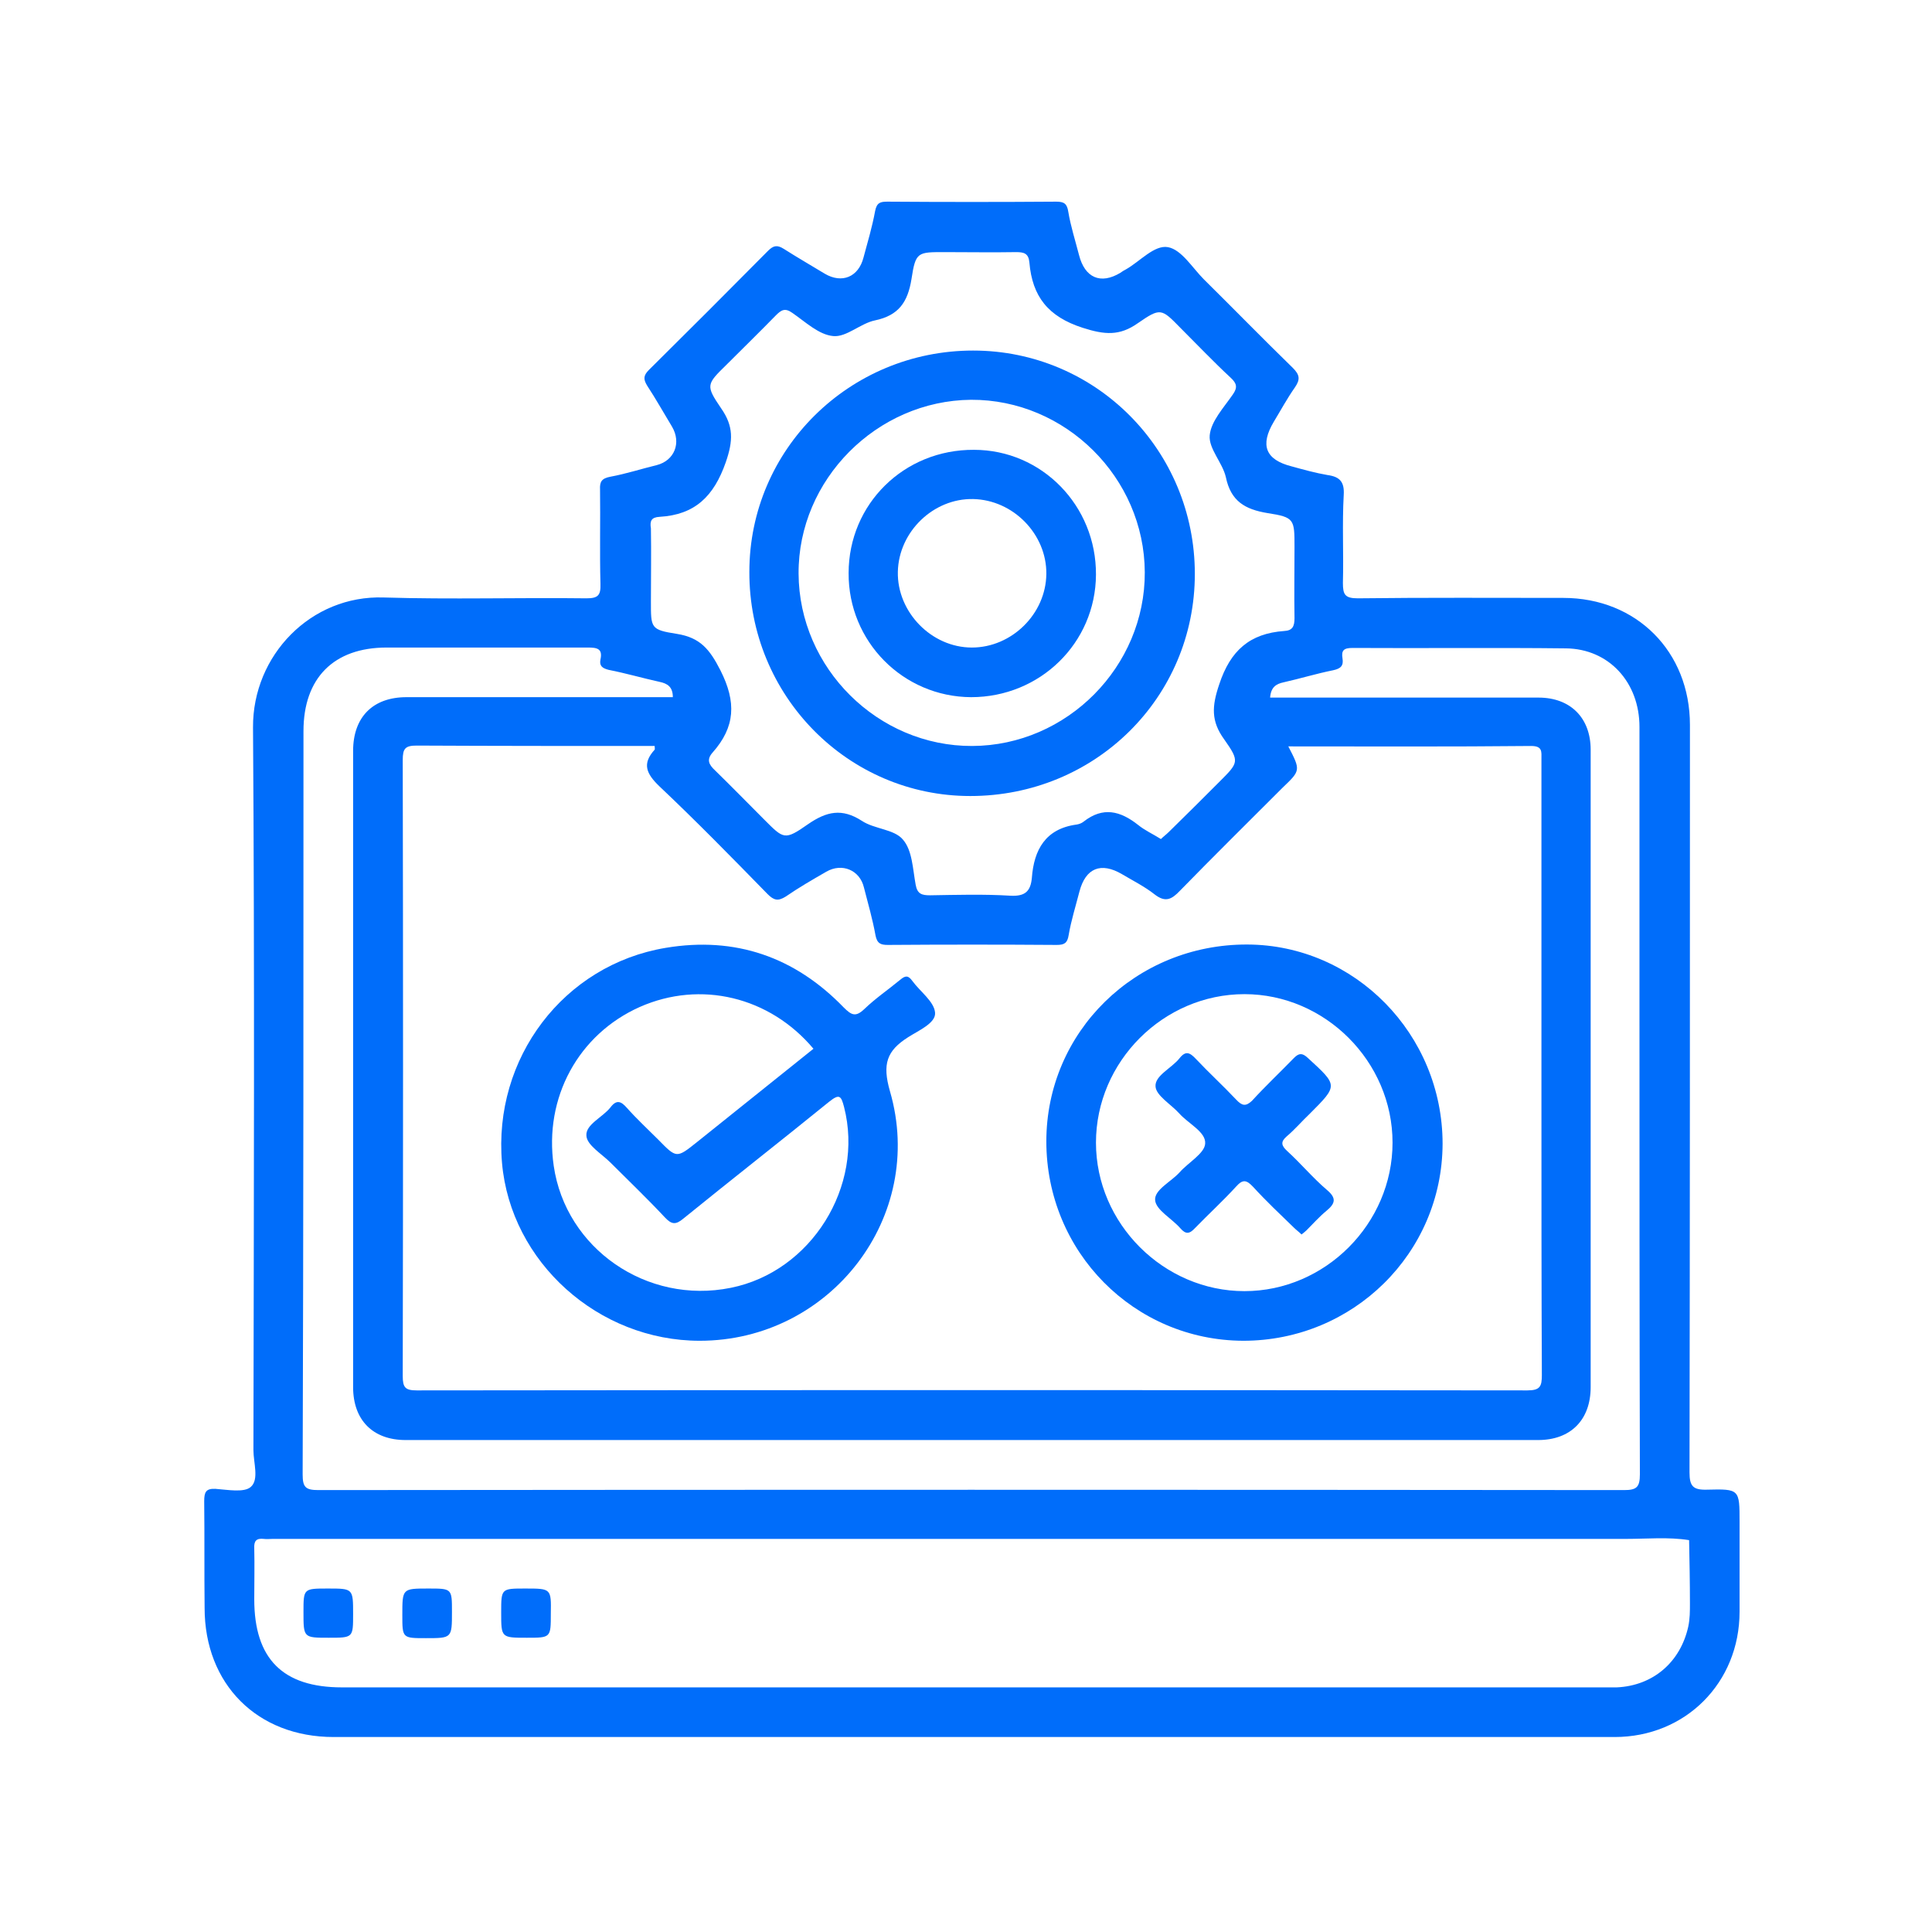 <svg width="151" height="151" viewBox="0 0 151 151" fill="none" xmlns="http://www.w3.org/2000/svg">
<g clip-path="url(#clip0_1765_2691)">
<path d="M135.96 118.95C135.96 116.397 135.96 116.364 133.406 116.429C132.307 116.461 132.048 116.138 132.048 115.071C132.081 95.61 132.081 76.149 132.081 56.655C132.081 50.933 127.91 46.731 122.188 46.731C116.822 46.731 111.456 46.698 106.122 46.763C105.119 46.763 104.958 46.472 104.958 45.567C105.022 43.272 104.893 40.976 105.022 38.681C105.087 37.647 104.699 37.259 103.762 37.129C102.824 36.968 101.887 36.709 100.949 36.45C98.912 35.933 98.46 34.802 99.559 32.959C100.109 32.054 100.594 31.149 101.208 30.276C101.628 29.662 101.596 29.306 101.046 28.756C98.719 26.494 96.423 24.134 94.096 21.838C93.191 20.933 92.35 19.511 91.283 19.317C90.216 19.123 89.085 20.448 87.986 21.062C87.856 21.127 87.695 21.224 87.566 21.321C86.014 22.259 84.785 21.709 84.333 19.931C84.042 18.799 83.686 17.7 83.492 16.537C83.395 15.922 83.169 15.761 82.555 15.761C78.158 15.793 73.762 15.793 69.365 15.761C68.816 15.761 68.525 15.825 68.395 16.504C68.169 17.733 67.813 18.929 67.49 20.125C67.102 21.644 65.809 22.194 64.451 21.386C63.385 20.739 62.318 20.125 61.251 19.446C60.734 19.123 60.443 19.188 60.023 19.608C56.919 22.744 53.816 25.847 50.712 28.918C50.26 29.371 50.292 29.662 50.583 30.146C51.262 31.181 51.876 32.28 52.523 33.347C53.266 34.608 52.716 35.998 51.326 36.353C50.13 36.644 48.934 37.032 47.706 37.259C47.027 37.388 46.865 37.647 46.898 38.261C46.93 40.718 46.865 43.175 46.93 45.631C46.962 46.537 46.736 46.763 45.831 46.763C40.561 46.698 35.26 46.86 29.99 46.698C24.3 46.504 19.742 51.224 19.775 56.849C19.904 75.664 19.839 94.511 19.807 113.325C19.807 114.328 20.259 115.621 19.613 116.203C19.096 116.687 17.77 116.429 16.833 116.364C16.089 116.332 15.96 116.623 15.96 117.334C15.992 120.114 15.96 122.894 15.992 125.675C15.992 131.623 20.098 135.761 26.078 135.761C42.695 135.761 59.279 135.761 75.895 135.761C92.673 135.761 109.419 135.761 126.197 135.761C131.725 135.761 135.96 131.526 135.96 125.965C135.96 123.606 135.96 121.278 135.96 118.95ZM51.553 40.394C54.3 40.233 55.788 38.81 56.725 36.127C57.307 34.446 57.339 33.315 56.369 31.924C55.141 30.114 55.206 30.049 56.79 28.498C58.083 27.205 59.376 25.944 60.637 24.651C61.057 24.231 61.348 24.037 61.93 24.457C62.964 25.168 63.999 26.17 65.13 26.267C66.165 26.364 67.264 25.265 68.395 25.039C70.238 24.651 70.949 23.616 71.24 21.806C71.563 19.672 71.725 19.705 73.859 19.705C75.701 19.705 77.576 19.737 79.419 19.705C80.033 19.705 80.389 19.802 80.454 20.513C80.68 23.164 81.908 24.748 84.624 25.621C86.337 26.17 87.501 26.267 88.923 25.265C90.701 24.037 90.766 24.101 92.253 25.621C93.579 26.946 94.839 28.271 96.197 29.532C96.65 29.953 96.747 30.276 96.359 30.825C95.647 31.86 94.645 32.927 94.548 34.026C94.451 35.06 95.55 36.159 95.809 37.291C96.197 39.166 97.296 39.812 99.074 40.103C101.175 40.427 101.175 40.588 101.175 42.754C101.175 44.597 101.143 46.472 101.175 48.315C101.175 48.961 101.014 49.285 100.367 49.317C97.684 49.511 96.165 50.836 95.292 53.487C94.71 55.2 94.645 56.364 95.68 57.787C96.908 59.532 96.811 59.597 95.292 61.116C93.966 62.442 92.673 63.735 91.348 65.028C91.154 65.222 90.928 65.384 90.734 65.578C90.119 65.19 89.473 64.899 88.956 64.478C87.566 63.379 86.208 63.024 84.688 64.22C84.527 64.349 84.333 64.414 84.139 64.446C81.714 64.769 80.809 66.418 80.647 68.616C80.55 69.651 80.13 70.071 78.966 70.006C76.865 69.877 74.764 69.942 72.695 69.974C72.048 69.974 71.693 69.877 71.563 69.134C71.337 67.905 71.305 66.45 70.561 65.61C69.882 64.802 68.331 64.802 67.361 64.155C65.809 63.153 64.613 63.412 63.158 64.414C61.316 65.707 61.251 65.578 59.731 64.058C58.438 62.765 57.178 61.472 55.885 60.211C55.4 59.759 55.206 59.371 55.691 58.821C57.469 56.817 57.566 54.877 56.305 52.388C55.464 50.739 54.721 49.834 52.91 49.543C50.841 49.22 50.874 49.09 50.874 46.989C50.874 45.082 50.906 43.207 50.874 41.3C50.777 40.718 50.906 40.427 51.553 40.394ZM100.691 58.336C107.091 58.336 113.363 58.368 119.667 58.304C120.572 58.304 120.475 58.756 120.475 59.338C120.475 68.261 120.475 77.151 120.475 86.073C120.475 93.218 120.475 100.33 120.507 107.474C120.507 108.347 120.378 108.67 119.376 108.67C90.443 108.638 61.51 108.638 32.576 108.67C31.671 108.67 31.477 108.444 31.477 107.539C31.509 91.504 31.509 75.47 31.477 59.403C31.477 58.498 31.671 58.272 32.576 58.272C38.783 58.304 44.958 58.304 51.165 58.304C51.165 58.433 51.197 58.53 51.165 58.595C50.163 59.694 50.518 60.47 51.52 61.44C54.43 64.188 57.21 67.032 59.99 69.877C60.475 70.362 60.798 70.459 61.413 70.071C62.447 69.36 63.514 68.746 64.581 68.131C65.809 67.42 67.199 68.002 67.522 69.36C67.846 70.621 68.201 71.849 68.428 73.11C68.557 73.756 68.848 73.853 69.397 73.853C73.794 73.821 78.191 73.821 82.587 73.853C83.169 73.853 83.428 73.724 83.525 73.078C83.719 71.946 84.074 70.815 84.365 69.683C84.85 67.841 86.046 67.356 87.695 68.325C88.568 68.843 89.473 69.295 90.249 69.909C91.089 70.556 91.574 70.297 92.221 69.618C94.872 66.903 97.555 64.252 100.238 61.569C101.66 60.211 101.66 60.211 100.691 58.336ZM23.719 57.14C23.719 53.002 26.078 50.61 30.216 50.61C35.453 50.61 40.691 50.61 45.928 50.61C46.639 50.61 47.124 50.675 46.93 51.547C46.833 52.032 47.059 52.226 47.576 52.356C48.902 52.614 50.227 53.002 51.553 53.293C52.167 53.422 52.587 53.681 52.587 54.489C52.199 54.489 51.779 54.489 51.359 54.489C44.828 54.489 38.298 54.489 31.768 54.489C29.15 54.489 27.598 56.041 27.598 58.692C27.598 75.276 27.598 91.828 27.598 108.412C27.598 110.998 29.15 112.55 31.703 112.55C61.219 112.55 90.701 112.55 120.216 112.55C122.77 112.55 124.322 110.965 124.322 108.412C124.322 91.795 124.322 75.179 124.322 58.595C124.322 56.106 122.738 54.522 120.249 54.522C113.266 54.522 106.316 54.522 99.268 54.522C99.333 53.713 99.721 53.455 100.335 53.325C101.628 53.035 102.889 52.647 104.182 52.388C104.796 52.259 105.022 52.032 104.925 51.45C104.828 50.836 105.022 50.642 105.701 50.642C111.262 50.675 116.822 50.61 122.382 50.675C125.744 50.707 128.137 53.325 128.137 56.817C128.137 64.22 128.137 71.655 128.137 79.058C128.137 91.116 128.137 103.175 128.169 115.233C128.169 116.235 127.91 116.461 126.941 116.461C92.932 116.429 58.891 116.429 24.882 116.461C23.88 116.461 23.654 116.235 23.654 115.233C23.719 95.836 23.719 76.504 23.719 57.14ZM131.951 127.129C131.337 129.909 129.203 131.752 126.359 131.881C126.003 131.881 125.647 131.881 125.26 131.881C92.415 131.881 59.57 131.881 26.725 131.881C22.102 131.881 19.872 129.651 19.872 124.996C19.872 123.67 19.904 122.345 19.872 121.019C19.839 120.437 20.033 120.211 20.615 120.276C20.841 120.308 21.1 120.276 21.326 120.276C39.527 120.276 57.76 120.276 75.96 120.276C92.997 120.276 110.066 120.276 127.102 120.276C128.751 120.276 130.367 120.114 132.016 120.373C132.048 122.022 132.081 123.67 132.081 125.319C132.081 125.933 132.081 126.515 131.951 127.129Z" fill="#006DFA"/>
<path d="M70.367 76.569C69.43 77.345 68.428 78.024 67.555 78.864C66.876 79.511 66.553 79.349 65.938 78.735C62.124 74.791 57.469 73.174 52.038 74.08C44.053 75.405 38.525 82.711 39.236 90.89C39.915 98.649 46.768 104.791 54.688 104.791C64.904 104.791 72.404 95.093 69.559 85.297C68.945 83.164 69.3 82.129 70.981 81.062C71.79 80.545 73.147 79.963 73.083 79.155C73.018 78.282 71.919 77.506 71.305 76.666C70.981 76.213 70.755 76.246 70.367 76.569ZM57.113 100.653C50.55 101.978 44.214 97.582 43.277 91.116C42.501 85.782 45.216 80.836 50.001 78.703C54.753 76.601 60.152 77.894 63.578 81.968C60.54 84.392 57.501 86.849 54.462 89.274C52.878 90.534 52.878 90.534 51.456 89.08C50.615 88.239 49.775 87.463 48.999 86.591C48.546 86.073 48.191 85.912 47.706 86.558C47.091 87.334 45.766 87.884 45.831 88.756C45.863 89.5 47.027 90.179 47.706 90.858C49.128 92.28 50.583 93.67 51.973 95.157C52.49 95.707 52.813 95.739 53.395 95.254C57.178 92.183 61.025 89.177 64.807 86.106C65.615 85.459 65.744 85.653 65.971 86.526C67.555 92.7 63.417 99.392 57.113 100.653Z" fill="#006DFA"/>
<path d="M81.779 89.209C81.779 97.841 88.632 104.759 97.167 104.791C105.766 104.791 112.716 97.938 112.749 89.403C112.749 80.836 105.895 73.853 97.49 73.821C88.762 73.789 81.779 80.642 81.779 89.209ZM108.837 89.306C108.837 95.642 103.568 100.912 97.264 100.912C90.96 100.912 85.658 95.642 85.658 89.306C85.658 82.97 90.928 77.7 97.264 77.7C103.568 77.7 108.837 82.97 108.837 89.306Z" fill="#006DFA"/>
<path d="M25.626 124.155C23.719 124.155 23.719 124.155 23.719 125.998C23.719 128.002 23.719 128.002 25.691 128.002C27.598 128.002 27.598 128.002 27.598 126.159C27.598 124.155 27.598 124.155 25.626 124.155Z" fill="#006DFA"/>
<path d="M33.481 124.155C31.445 124.155 31.445 124.155 31.445 126.224C31.445 128.034 31.445 128.034 33.288 128.034C35.324 128.034 35.324 128.034 35.324 125.965C35.324 124.155 35.324 124.155 33.481 124.155Z" fill="#006DFA"/>
<path d="M41.046 124.155C39.171 124.155 39.171 124.155 39.171 126.03C39.171 128.002 39.171 128.002 41.175 128.002C43.05 128.002 43.05 128.002 43.05 126.127C43.083 124.155 43.083 124.155 41.046 124.155Z" fill="#006DFA"/>
<path d="M75.831 62.215C85.594 62.215 93.385 54.522 93.385 44.856C93.385 35.19 85.658 27.399 76.057 27.399C66.391 27.399 58.568 35.125 58.568 44.694C58.535 54.36 66.262 62.215 75.831 62.215ZM75.895 31.246C83.266 31.213 89.441 37.323 89.473 44.726C89.505 52.097 83.395 58.272 75.992 58.304C68.622 58.336 62.447 52.226 62.415 44.823C62.382 37.485 68.525 31.31 75.895 31.246Z" fill="#006DFA"/>
<path d="M96.617 85.944C95.583 84.845 94.484 83.843 93.481 82.776C92.997 82.259 92.673 82.097 92.188 82.711C91.574 83.487 90.249 84.069 90.313 84.909C90.346 85.621 91.51 86.299 92.156 87.011C92.867 87.819 94.257 88.466 94.193 89.371C94.16 90.147 92.867 90.858 92.188 91.634C91.51 92.377 90.216 92.991 90.281 93.799C90.346 94.575 91.574 95.222 92.253 95.998C92.673 96.483 92.964 96.45 93.385 95.998C94.451 94.899 95.583 93.864 96.617 92.733C97.135 92.151 97.425 92.216 97.943 92.765C98.945 93.864 100.044 94.899 101.111 95.933C101.305 96.127 101.531 96.289 101.725 96.483C101.887 96.353 102.016 96.256 102.113 96.159C102.63 95.642 103.115 95.093 103.665 94.64C104.376 94.058 104.473 93.638 103.697 92.991C102.598 92.054 101.66 90.922 100.594 89.953C100.141 89.532 100.076 89.241 100.561 88.821C101.208 88.272 101.757 87.625 102.372 87.043C104.602 84.812 104.57 84.845 102.21 82.679C101.79 82.291 101.531 82.291 101.143 82.679C100.044 83.81 98.912 84.877 97.846 86.041C97.361 86.493 97.07 86.429 96.617 85.944Z" fill="#006DFA"/>
<path d="M75.895 54.489C81.294 54.489 85.626 50.254 85.658 44.92C85.691 39.522 81.423 35.157 76.122 35.157C70.658 35.125 66.326 39.392 66.326 44.791C66.294 50.125 70.561 54.457 75.895 54.489ZM76.057 39.004C79.193 39.069 81.811 41.752 81.779 44.856C81.747 47.991 79.063 50.61 75.96 50.61C72.792 50.61 70.109 47.83 70.173 44.694C70.238 41.558 72.954 38.94 76.057 39.004Z" fill="#006DFA"/>
</g>
<defs>
<clipPath id="clip0_1765_2691">
<rect width="120" height="120" fill="white" transform="translate(15.96 15.761)"/>
</clipPath>
</defs>
</svg>
